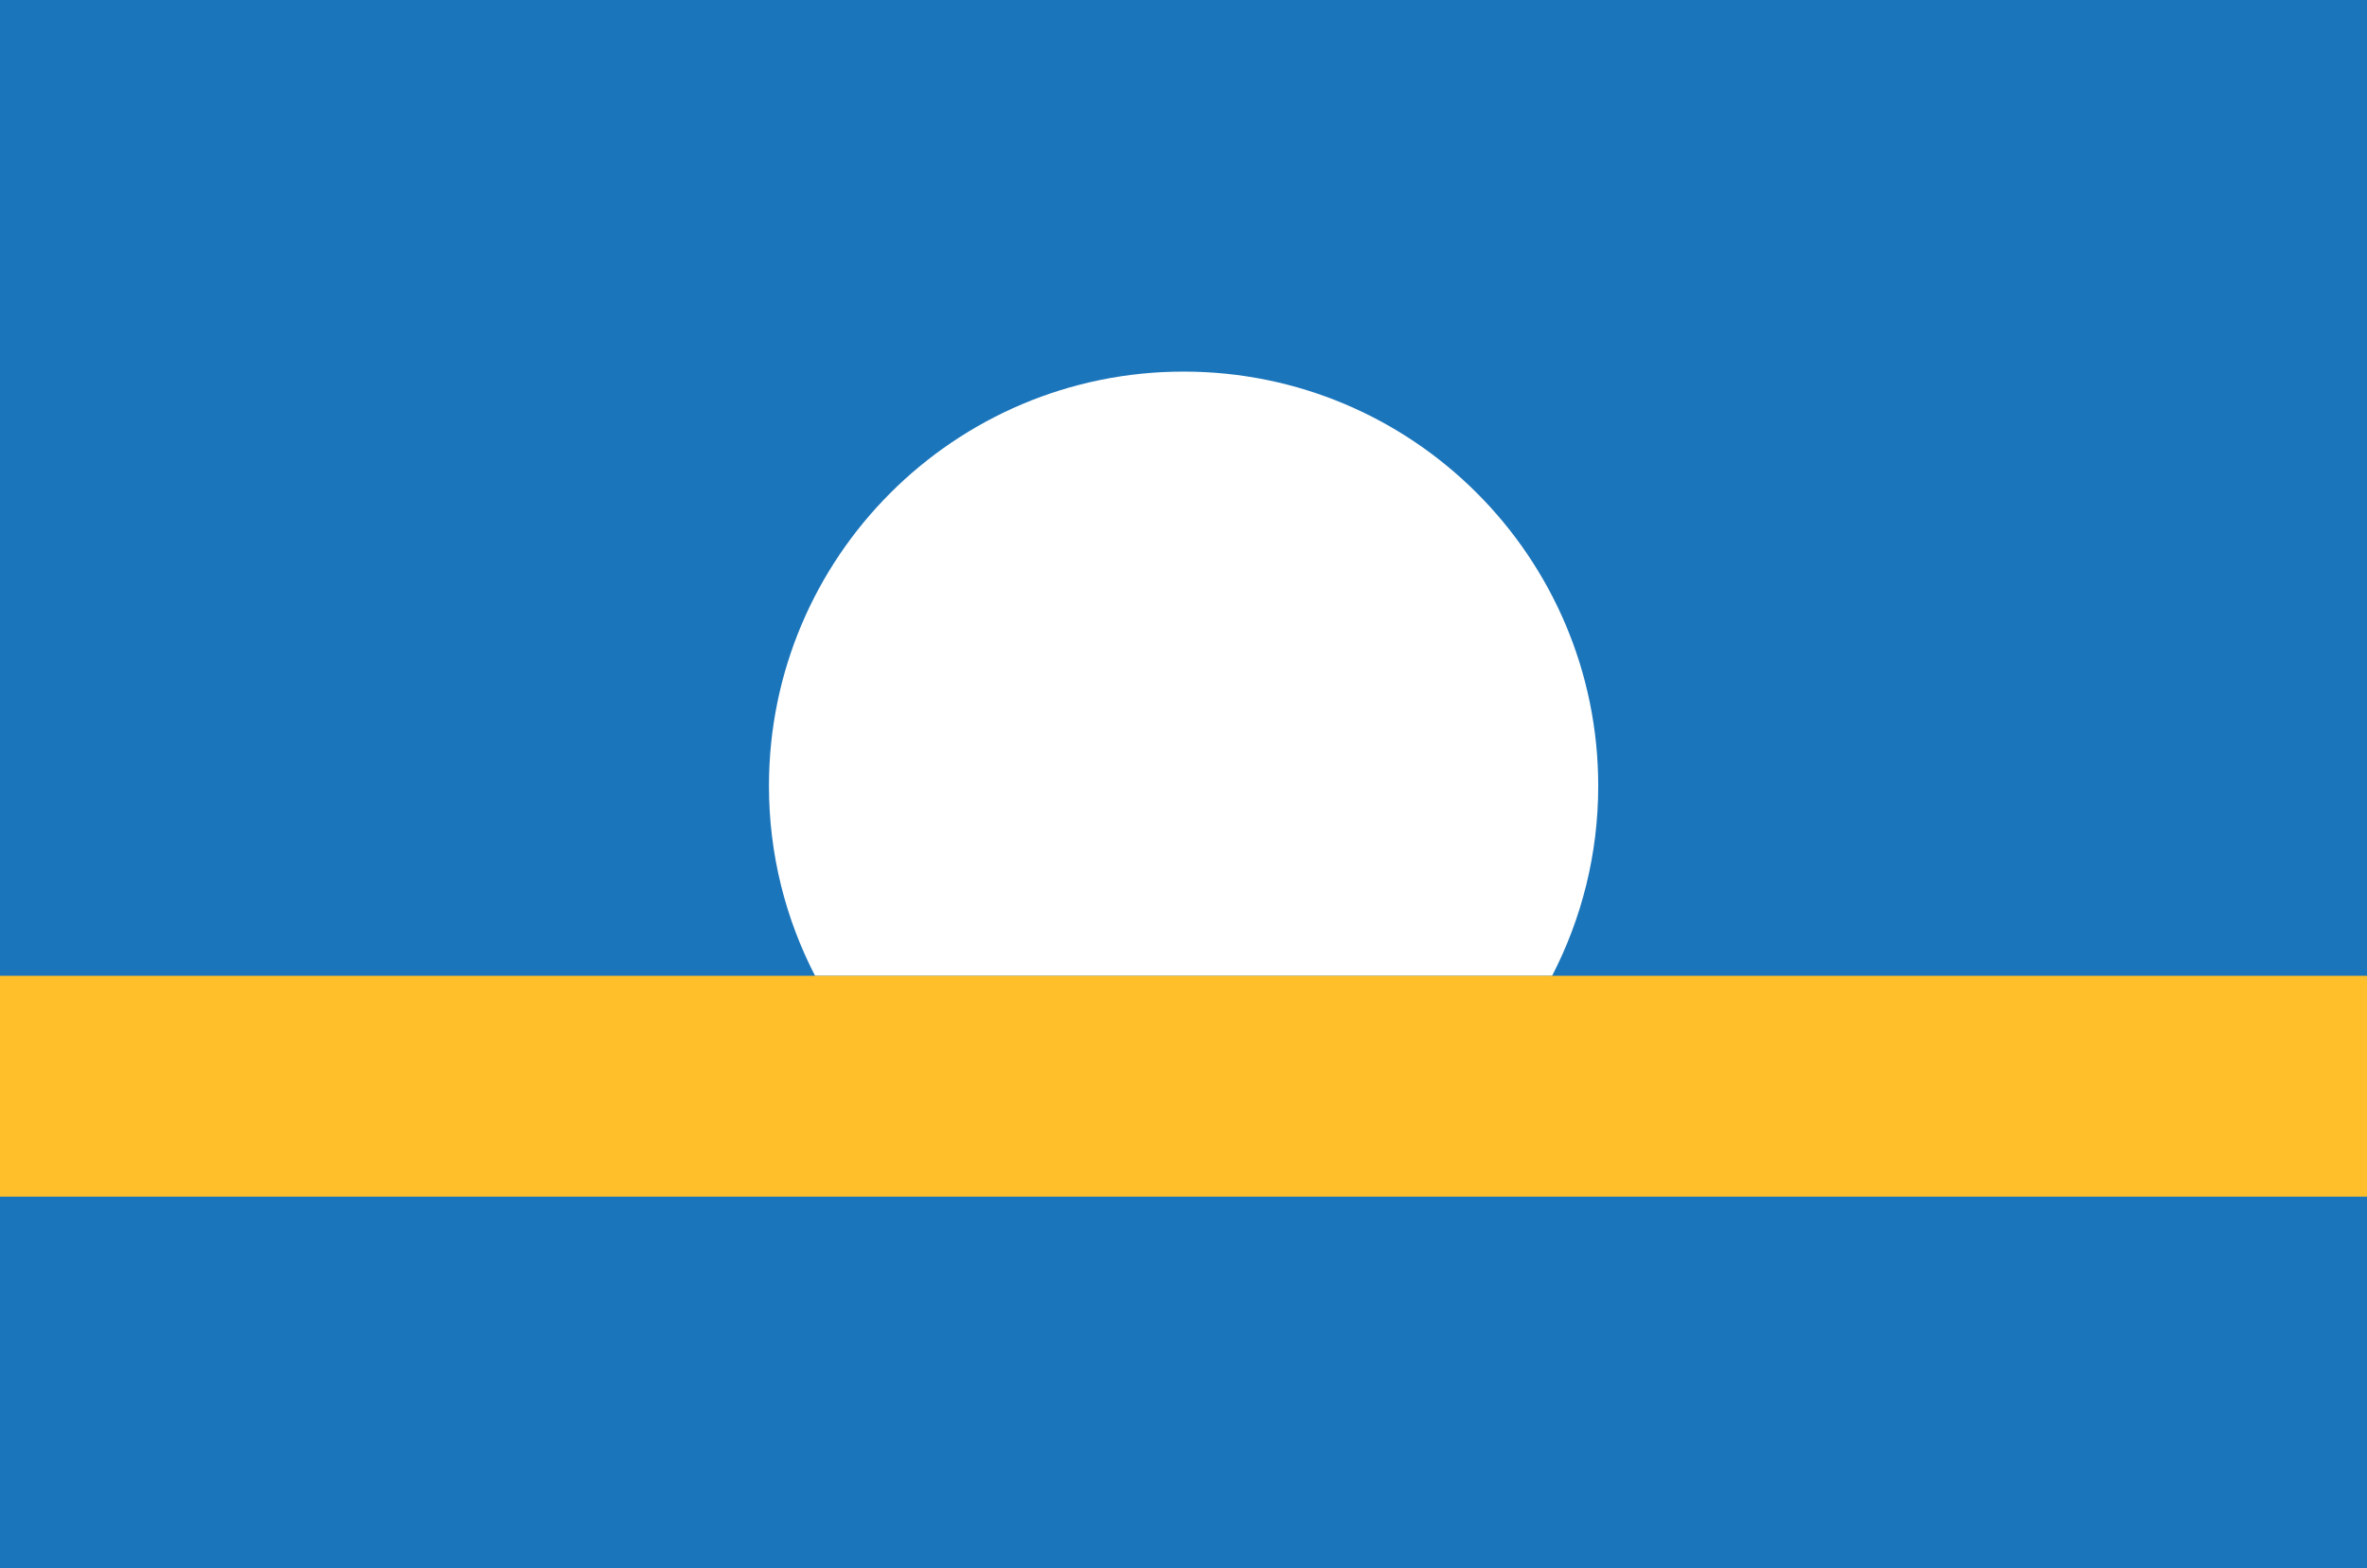 <?xml version="1.0" encoding="utf-8"?>
<!-- Generator: Adobe Illustrator 16.0.0, SVG Export Plug-In . SVG Version: 6.00 Build 0)  -->
<!DOCTYPE svg PUBLIC "-//W3C//DTD SVG 1.1//EN" "http://www.w3.org/Graphics/SVG/1.1/DTD/svg11.dtd">
<svg version="1.1" id="Layer_1" xmlns="http://www.w3.org/2000/svg" xmlns:xlink="http://www.w3.org/1999/xlink" x="0px" y="0px"
	 width="400px" height="265px" viewBox="0 0 400 265" enable-background="new 0 0 400 265" xml:space="preserve">
<g>
	<rect id="rect844_3_" fill="#1B75BB" width="400" height="265"/>
	<g>
		<path fill="#FFFFFF" d="M262.292,164.886c4.969-9.612,7.793-20.511,7.793-32.076c0-38.67-31.371-70.019-70.071-70.019
			c-38.697,0-70.068,31.348-70.068,70.019c0,11.565,2.822,22.463,7.791,32.076H262.292z"/>
	</g>
	<rect y="164.886" fill="#FFBF2A" width="400" height="37.322"/>
</g>
<g>
</g>
<g>
</g>
<g>
</g>
<g>
</g>
<g>
</g>
<g>
</g>
</svg>
